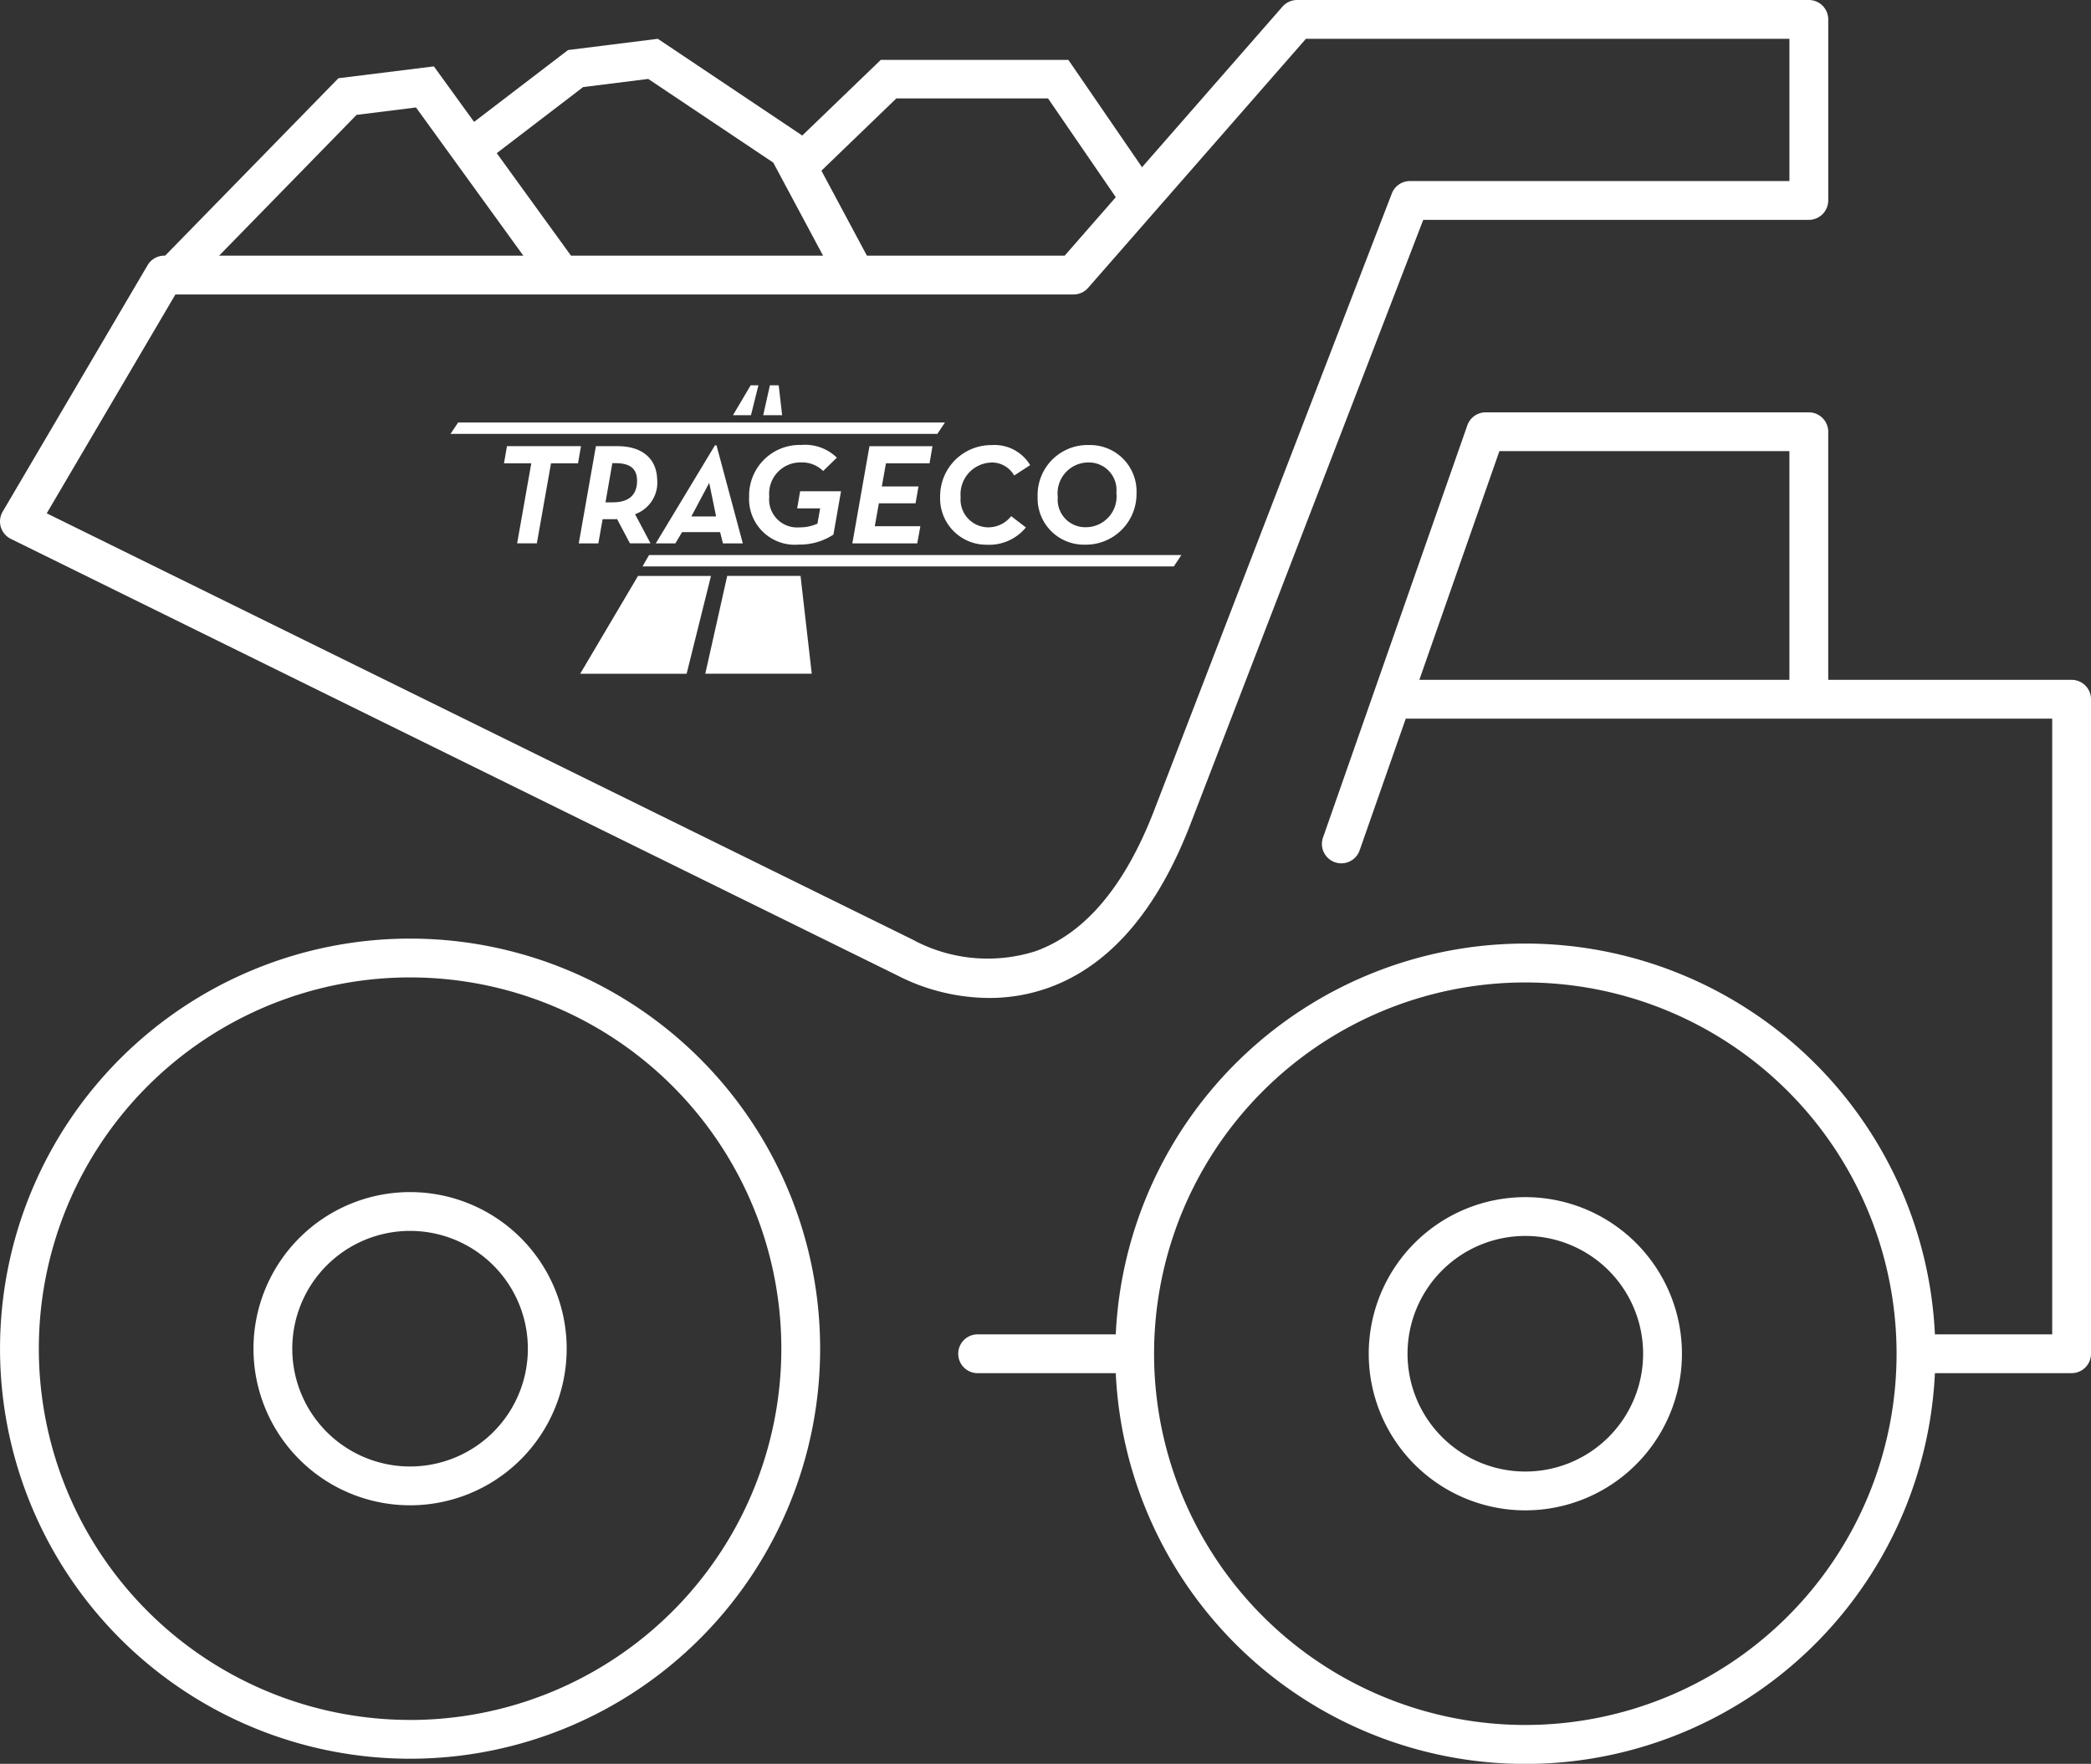<svg xmlns="http://www.w3.org/2000/svg" xmlns:xlink="http://www.w3.org/1999/xlink" width="141.124" height="119.04" viewBox="0 0 141.124 119.04"><rect x="0" y="0" width="141.124" height="119.04" fill="#333333" stroke="none"/><defs><clipPath id="a"><rect width="141.124" height="119.04" fill="#fff"/></clipPath></defs><g transform="translate(-307 -567)"><g transform="translate(307 567)" clip-path="url(#a)"><path d="M148.779,49.737H132.354V32.994a1.31,1.31,0,0,0-1.31-1.31H109.233a1.31,1.31,0,0,0-1.236.877L98.269,60.344a1.31,1.31,0,1,0,2.472.865l3.1-8.853H147.47V93.91h-7.916a27.673,27.673,0,0,0-55.285,0H74.983a1.31,1.31,0,1,0,0,2.619h9.286a27.673,27.673,0,0,0,55.285,0h9.226a1.31,1.31,0,0,0,1.31-1.31V51.047a1.31,1.31,0,0,0-1.31-1.31M110.162,34.3h19.572V49.737H104.758Zm1.749,85.973a25.056,25.056,0,1,1,25.056-25.055,25.056,25.056,0,0,1-25.056,25.055" transform="translate(-8.965 -3.855)" fill="#fff"/><path d="M70.725,66.679c4.118-1.46,7.354-5.181,9.619-11.059L96.057,14.838H122.08a1.31,1.31,0,0,0,1.31-1.31V1.31A1.31,1.31,0,0,0,122.079,0H87.542a1.312,1.312,0,0,0-.986.448l-14.7,16.806H11.089A1.31,1.31,0,0,0,9.96,17.9L.181,34.531a1.309,1.309,0,0,0,.551,1.838l59.8,29.447a13.7,13.7,0,0,0,6.232,1.536,11.8,11.8,0,0,0,3.96-.674m-9-3.2L3.154,34.643l8.684-14.769H72.454a1.31,1.31,0,0,0,.985-.448L88.137,2.62H120.77v9.6H95.158a1.31,1.31,0,0,0-1.223.84L77.9,54.678C75.928,59.8,73.23,63,69.879,64.2a10.676,10.676,0,0,1-8.084-.678c-.025-.014-.048-.027-.074-.04" fill="#fff"/><path d="M115.744,91.988a10.569,10.569,0,1,0,10.57,10.57,10.569,10.569,0,0,0-10.57-10.57m0,18.519a7.95,7.95,0,1,1,7.95-7.95,7.95,7.95,0,0,1-7.95,7.95" transform="translate(-12.798 -11.193)" fill="#fff"/><path d="M27.676,72.122A27.675,27.675,0,1,0,55.352,99.8,27.675,27.675,0,0,0,27.676,72.122m0,52.732A25.056,25.056,0,1,1,52.733,99.8a25.056,25.056,0,0,1-25.057,25.056" transform="translate(0 -8.776)" fill="#fff"/><path d="M30.046,91.6a10.569,10.569,0,1,0,10.57,10.57A10.569,10.569,0,0,0,30.046,91.6m0,18.519a7.95,7.95,0,1,1,7.95-7.95,7.95,7.95,0,0,1-7.95,7.95" transform="translate(-2.37 -11.146)" fill="#fff"/><path d="M14.282,19.94l-1.865-1.82L24.351,5.9l6.443-.8,9.562,13.2-2.111,1.528L29.588,7.873l-4.011.5Z" transform="translate(-1.511 -0.62)" fill="#fff"/><path d="M61,19.793l-4.526-8.456L48.036,5.69l-4.394.549-6.835,5.23L35.223,9.4l7.4-5.659,6.06-.759,9.784,6.551,4.833,9.03Z" transform="translate(-4.286 -0.363)" fill="#fff"/><path d="M83.493,15.245,77.974,7.2H67.739l-6.411,6.182L59.52,11.506,66.687,4.6H79.346l6.295,9.172Z" transform="translate(-7.242 -0.559)" fill="#fff"/></g><g transform="translate(337.407 593.005)"><path d="M231.88,345.834h7.184l1.643-6.6h-4.925Z" transform="translate(-223.13 -326.367)" fill="#fff"/><path d="M433.276,90.17h-.524l-1.192,2.017h1.214Z" transform="translate(-412.497 -90.17)" fill="#fff"/><path d="M472.105,90.17h-.593l-.452,2.017h1.277Z" transform="translate(-449.957 -90.17)" fill="#fff"/><path d="M396.849,339.23l-1.479,6.6h7.185l-.757-6.6Z" transform="translate(-378.176 -326.367)" fill="#fff"/><path d="M95.829,138.75H62.972l-.512.768H95.317Z" transform="translate(-62.46 -136.241)" fill="#fff"/><path d="M313.8,311.96l-.442.769h35.859l.51-.769Z" transform="translate(-300.402 -300.505)" fill="#fff"/><path d="M132.482,169.7l-.2,1.158h1.842l-.955,5.4H134.5l.955-5.4h1.823l.2-1.158Z" transform="translate(-128.674 -165.593)" fill="#fff"/><path d="M235.2,172.034c0-1.476-.994-2.334-2.681-2.334h-1.456l-1.157,6.56h1.322l.289-1.631h.675a2.95,2.95,0,0,0,.3-.01l.868,1.64h1.389l-1.042-1.968a2.27,2.27,0,0,0,1.5-2.257Zm-2.99,1.456h-.5l.463-2.643h.212c.926,0,1.456.328,1.456,1.186,0,1-.6,1.456-1.63,1.456Z" transform="translate(-221.252 -165.593)" fill="#fff"/><path d="M334.664,168.58,330.67,175.2h1.322l.453-.762h2.566l.193.762h1.341l-1.775-6.618Zm-1.592,4.8,1.206-2.267.463,2.267Z" transform="translate(-316.818 -164.53)" fill="#fff"/><path d="M455.891,172.493h1.553l-.183,1.032a2.9,2.9,0,0,1-1.225.251,1.887,1.887,0,0,1-2.026-2.083,2.106,2.106,0,0,1,2.122-2.3,2.024,2.024,0,0,1,1.514.579l.926-.9a3.07,3.07,0,0,0-2.411-.858,3.414,3.414,0,0,0-3.511,3.482,3.088,3.088,0,0,0,3.366,3.241,4.111,4.111,0,0,0,2.325-.675l.511-2.923h-2.759l-.2,1.148Z" transform="translate(-432.498 -164.189)" fill="#fff"/><path d="M587.55,176.26h4.38l.212-1.157h-3.077l.275-1.546h2.475l.2-1.138H589.54l.277-1.56h2.942l.2-1.158h-4.254Z" transform="translate(-560.431 -165.593)" fill="#fff"/><path d="M705.695,169.387a1.739,1.739,0,0,1,1.572.878l1.08-.7a2.81,2.81,0,0,0-2.614-1.351,3.448,3.448,0,0,0-3.463,3.492,3.122,3.122,0,0,0,3.135,3.232,3.206,3.206,0,0,0,2.653-1.167l-.994-.762a1.96,1.96,0,0,1-1.611.753,1.879,1.879,0,0,1-1.8-2.045,2.144,2.144,0,0,1,2.045-2.325Z" transform="translate(-669.226 -164.179)" fill="#fff"/><path d="M833.2,168.21a3.372,3.372,0,0,0-3.483,3.473,3.126,3.126,0,0,0,3.183,3.251,3.424,3.424,0,0,0,3.492-3.473,3.134,3.134,0,0,0-3.193-3.251Zm-.251,5.546a1.858,1.858,0,0,1-1.871-2.045,2.077,2.077,0,0,1,2.083-2.325,1.858,1.858,0,0,1,1.871,2.045A2.077,2.077,0,0,1,832.952,173.756Z" transform="translate(-790.093 -164.179)" fill="#fff"/></g></g></svg>